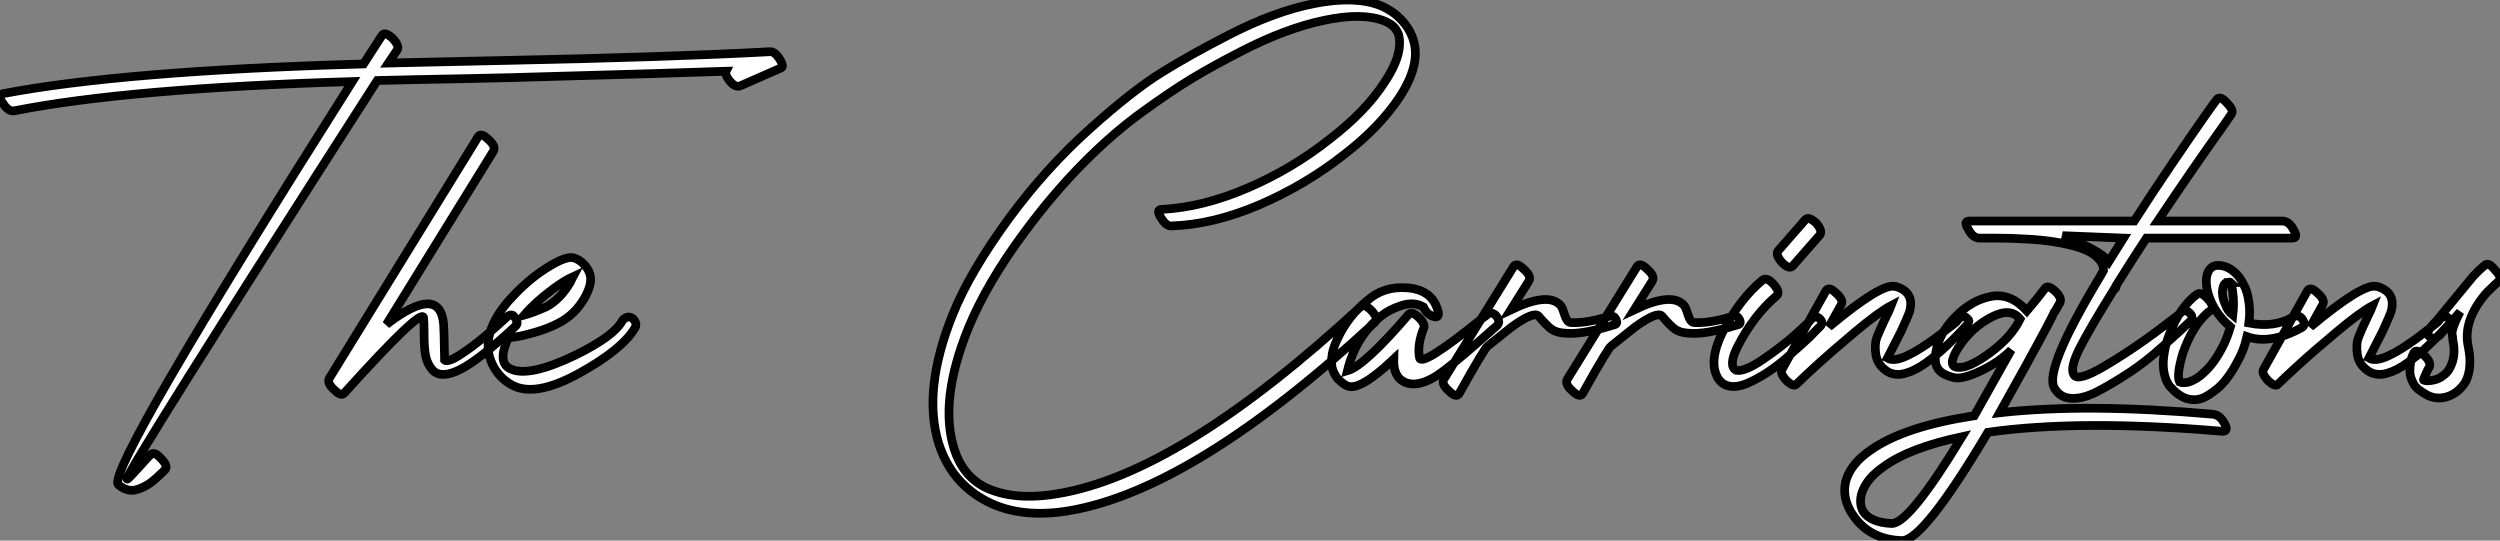 <?xml version="1.0" standalone="no"?>
<svg xmlns="http://www.w3.org/2000/svg" viewBox="-12.501 -53.821 286.966 62.051"><rect x="-12.501" y="-53.821" width="286.966" height="62.051" fill="#808080" stroke="none"/><path d="M-10.86-41.10L-10.86-41.10Q2.18-43.68 27.94-44.46L27.94-44.46Q-0.28 0.11 1.06 1.79L1.06 1.79Q2.13 2.74 3.30 2.35Q4.48 1.96 5.49 1.01L5.49 1.01L6.44 0.11Q6.83-0.34 5.99-1.18L5.99-1.18Q5.21-2.07 4.76-1.62L4.76-1.62Q4.59-1.46 4.31-1.15Q4.03-0.84 3.47-0.22Q2.91 0.39 2.52 0.81Q2.13 1.23 2.07 1.18L2.07 1.18Q1.74 0.73 30.80-44.58L30.80-44.58Q33.04-44.63 35.59-44.69Q38.14-44.74 41.27-44.80Q44.41-44.86 46.09-44.91L46.09-44.91Q66.42-45.47 70.84-45.64L70.84-45.64Q70.67-45.30 71.18-44.63L71.18-44.63Q71.85-43.74 72.46-43.96L72.46-43.96L77.06-45.98Q77.56-46.09 77.06-46.93L77.06-46.93Q76.44-47.99 75.77-47.88L75.77-47.88Q64.23-47.26 44.91-46.87L44.91-46.87Q42.78-46.82 38.50-46.73Q34.22-46.65 32.09-46.59L32.09-46.59L33.10-48.10Q33.38-48.55 32.54-49.45L32.54-49.45Q31.64-50.23 31.36-49.78L31.36-49.78L29.23-46.48Q1.62-45.70-12.21-43.06L-12.21-43.06Q-12.82-42.84-12.15-41.94L-12.15-41.94Q-11.54-40.99-10.86-41.10ZM42.39-38.14L42.39-38.14L25.31-10.42Q24.98-9.86 25.87-9.07L25.87-9.07Q26.66-8.29 26.99-8.68L26.99-8.68Q26.99-8.68 27.10-8.79L27.10-8.79Q35.90-18.54 36.12-17.36L36.12-17.36Q36.18-16.97 36.18-15.40Q36.18-13.83 36.37-12.91Q36.57-11.98 37.18-11.31L37.18-11.31Q38.19-10.30 40.40-11.45Q42.62-12.60 46.70-16.41L46.70-16.41Q47.10-16.80 46.48-17.53L46.48-17.53Q46.14-17.92 45.47-17.25L45.47-17.25Q43.23-15.18 41.58-13.97Q39.93-12.77 39.31-12.54Q38.70-12.32 38.53-12.49L38.53-12.49Q38.47-16.13 38.42-16.63L38.42-16.63Q37.97-21.28 31.86-16.58L31.86-16.58L44.13-36.46Q44.46-37.02 43.57-37.80L43.57-37.80Q42.73-38.64 42.39-38.14ZM47.66-17.64L47.66-17.64Q48.89-19.10 51.07-20.72L51.07-20.72Q52.30-21.62 53.26-22.06L53.26-22.06Q53.20-21.95 53.12-21.76Q53.03-21.56 52.98-21.45L52.98-21.45Q51.80-19.43 50.18-18.59L50.18-18.59Q48.66-17.92 47.66-17.64ZM51.63-16.74L51.63-16.74Q53.59-17.75 54.71-19.82L54.71-19.82Q55.22-20.83 55.27-21.39L55.27-21.39Q55.44-22.46 54.60-23.41L54.60-23.41Q53.98-24.08 53.26-24.25L53.26-24.25Q52.19-24.42 49.50-22.57L49.50-22.57Q47.60-21.22 45.86-19.26L45.86-19.26Q44.02-17.14 43.62-15.12L43.62-15.12Q43.29-13.50 44.04-11.96Q44.80-10.42 46.26-9.63L46.26-9.63Q48.89-8.18 53.93-10.95Q58.97-13.72 60.42-16.24L60.42-16.24Q60.65-16.74 60.14-17.25L60.14-17.25Q59.75-17.53 59.42-17.39Q59.08-17.25 58.91-16.97L58.91-16.97Q57.96-15.23 53.54-13.05L53.54-13.05Q48.16-10.47 46.09-11.48L46.09-11.48Q44.52-12.21 45.86-15.06L45.86-15.06Q46.09-15.06 46.84-15.18Q47.60-15.29 49.03-15.71Q50.46-16.13 51.63-16.74Z" fill="white" stroke="black" transform="scale(1,1)"/><path d="M122.05-27.89L122.05-27.89Q126.81-28.06 132.08-30.32Q137.34-32.59 141.76-36.06L141.76-36.06Q145.85-39.20 148.15-42.67L148.15-42.67Q150.56-46.37 149.77-49.11L149.77-49.11Q149.27-50.90 147.59-52.25L147.59-52.25Q146.64-52.92 145.91-53.20L145.91-53.20Q143.00-54.32 138.40-53.42Q133.81-52.53 128.49-49.78L128.49-49.78Q124.12-47.54 120.79-45.47Q117.46-43.40 112.56-39.00Q107.66-34.61 103.46-28.95L103.46-28.95Q98.81-22.62 96.85-17.70L96.85-17.70Q93.38-9.07 95.23-2.97L95.23-2.97Q96.68 1.62 100.83 3.75L100.83 3.75Q104.64 5.71 110.12 4.82L110.12 4.82Q124.52 2.41 145.35-16.86L145.35-16.86Q145.74-17.25 144.96-18.14L144.96-18.14Q144.12-18.98 143.72-18.65L143.72-18.65Q122.95 0.56 108.84 2.86L108.84 2.86Q103.80 3.70 100.49 2.07L100.49 2.07Q97.97 0.73 97.02-2.30L97.02-2.30Q95.28-7.84 98.64-16.13L98.64-16.13Q100.77-21.34 105.14-27.22L105.14-27.22Q108.33-31.53 111.72-34.97Q115.11-38.42 118.50-40.88Q121.88-43.34 124.35-44.83Q126.81-46.31 130.00-47.94L130.00-47.94Q135.10-50.57 139.50-51.49Q143.89-52.42 146.41-51.41L146.41-51.41Q146.97-51.18 147.31-50.90L147.31-50.90Q147.81-50.51 148.04-49.84L148.04-49.84Q148.60-47.60 146.41-44.35L146.41-44.35Q144.28-41.05 140.14-37.86L140.14-37.86Q135.83-34.44 130.68-32.23Q125.52-30.02 120.88-29.79L120.88-29.79Q120.15-29.79 120.76-28.84L120.76-28.84Q121.38-27.78 122.05-27.89ZM152.52-18.26L152.52-18.26Q151.84-20.55 149.07-20.78Q146.30-21 144.45-19.32L144.45-19.32Q142.21-17.53 140.98-14.84L140.98-14.84Q140.42-13.66 140.36-12.71L140.36-12.71Q140.20-11.42 141.04-10.36L141.04-10.36Q141.71-9.69 142.16-9.52L142.16-9.52Q143.56-8.90 147.48-12.60L147.48-12.60Q147.42-10.58 148.71-9.97Q150.00-9.35 151.96-10.42L151.96-10.42Q153.47-11.20 159.35-16.46L159.35-16.46Q159.80-16.91 159.18-17.64L159.18-17.64Q158.62-18.14 158.06-17.58L158.06-17.58Q158.06-17.58 157.67-17.30L157.67-17.30Q150.61-11.59 150.44-12.77L150.44-12.77Q150.16-14.17 150.89-16.07L150.89-16.07Q151.17-16.52 150.44-17.30L150.44-17.30Q149.60-18.14 149.21-17.75L149.21-17.75Q144.12-11.82 142.16-11.26L142.16-11.26Q143.11-15.18 146.02-17.53L146.02-17.53Q146.97-18.31 148.40-18.76Q149.83-19.21 150.89-18.59L150.89-18.59Q151.28-17.70 152.12-17.47L152.12-17.47Q152.46-17.36 152.57-17.58Q152.68-17.81 152.52-18.26ZM161.25-23.24L161.25-23.24L153.24-10.30Q152.91-9.74 153.80-8.96L153.80-8.96Q154.64-8.12 154.98-8.62L154.98-8.62Q157.95-13.94 158.28-14.11L158.28-14.11Q158.28-14.11 161.03-16.30L161.03-16.30Q163.60-18.14 164.11-17.53L164.11-17.53Q165.06-16.41 165.62-16.02Q166.18-15.62 167.24-15.57L167.24-15.57Q169.09-15.40 172.73-16.52L172.73-16.52Q173.35-16.63 172.90-17.30L172.90-17.30Q172.68-17.70 171.89-17.42L171.89-17.42Q169.48-16.69 167.75-16.80L167.75-16.80Q167.36-16.86 167.10-17.67Q166.85-18.48 166.68-18.70L166.68-18.70Q165.34-20.38 160.92-18.26L160.92-18.26L162.99-21.56Q163.32-22.12 162.43-22.90L162.43-22.90Q161.59-23.74 161.25-23.24ZM175.42-23.24L175.42-23.24L167.41-10.30Q167.08-9.74 167.97-8.96L167.97-8.96Q168.81-8.12 169.15-8.62L169.15-8.62Q172.12-13.94 172.45-14.11L172.45-14.11Q172.45-14.11 175.20-16.30L175.20-16.30Q177.77-18.14 178.28-17.53L178.28-17.53Q179.23-16.41 179.79-16.02Q180.35-15.62 181.41-15.57L181.41-15.57Q183.26-15.40 186.90-16.52L186.90-16.52Q187.52-16.63 187.07-17.30L187.07-17.30Q186.84-17.70 186.06-17.42L186.06-17.42Q183.65-16.69 181.92-16.80L181.92-16.80Q181.52-16.86 181.27-17.67Q181.02-18.48 180.85-18.70L180.85-18.70Q179.51-20.38 175.08-18.26L175.08-18.26L177.16-21.56Q177.49-22.12 176.60-22.90L176.60-22.90Q175.76-23.74 175.42-23.24ZM189.81-21.67L189.81-21.67Q187.18-19.49 185.22-15.68L185.22-15.68Q183.60-12.38 184.66-10.47L184.66-10.47Q185.16-9.63 186.06-9.49Q186.96-9.35 188.02-9.80Q189.08-10.25 190.26-11.00Q191.44-11.76 192.53-12.71Q193.62-13.66 194.49-14.45Q195.36-15.23 195.86-15.79L195.86-15.79L196.42-16.35Q196.87-16.80 196.36-17.25L196.36-17.25Q195.92-17.70 195.30-17.08L195.30-17.08Q195.30-16.97 193.68-15.51Q192.05-14.06 189.92-12.60Q187.80-11.14 186.79-11.31L186.79-11.31Q185.84-11.82 186.96-14.06L186.96-14.06Q188.80-17.64 191.44-19.88L191.44-19.88Q191.88-20.27 191.10-21.17Q190.32-22.06 189.81-21.67ZM193.28-23.30L193.28-23.30L196.42-26.88Q196.70-27.38 195.97-28.22L195.97-28.22Q195.08-29.01 194.74-28.62L194.74-28.62L191.60-25.03Q191.27-24.58 192.05-23.69L192.05-23.69Q192.89-22.85 193.28-23.30ZM197.09-20.44L197.09-20.44L192.05-11.42Q191.77-10.98 192.61-10.08L192.61-10.08Q193.45-9.35 193.73-9.74L193.73-9.74Q194.24-10.25 195.94-11.82Q197.65-13.38 200.42-15.71Q203.20-18.03 204.60-18.76L204.60-18.76Q204.43-18.31 203.98-17.42L203.98-17.42Q203.25-15.90 202.94-15.09Q202.64-14.28 202.83-13.08Q203.03-11.87 204.20-11.14L204.20-11.14Q205.10-10.64 206.25-10.98Q207.40-11.31 208.63-12.21Q209.86-13.10 210.87-14.06Q211.88-15.01 212.55-15.74L212.55-15.74L213.22-16.46Q213.56-16.91 213.50-17.02L213.50-17.02Q213.44-17.14 213.28-17.30L213.28-17.30Q212.77-17.86 212.04-16.86L212.04-16.86L211.71-16.58Q211.32-16.30 210.76-15.85Q210.20-15.40 209.47-14.87Q208.74-14.34 207.98-13.86Q207.23-13.38 206.47-13.02Q205.72-12.66 205.13-12.57Q204.54-12.49 204.15-12.71L204.15-12.71Q204.99-14.34 205.72-15.79L205.72-15.79Q206.56-17.64 206.67-17.98L206.67-17.98Q207.34-20.27 205.10-20.94L205.10-20.94L204.99-20.94Q203.48-21.34 197.43-16.30L197.43-16.30L198.83-18.82Q199.16-19.38 198.27-20.16L198.27-20.16Q197.43-21 197.09-20.44ZM241.56-6.27L241.56-6.27Q226.94-7.56 217.03-6.44L217.03-6.44Q218.54-9.13 220.11-11.98Q221.68-14.84 222.49-16.38Q223.30-17.92 223.30-17.98L223.30-17.98L223.36-18.03L223.97-19.10Q224.20-19.66 223.36-20.44L223.36-20.44Q222.52-21.17 222.24-20.72L222.24-20.72Q221.40-19.60 220.16-18.14L220.16-18.14Q218.26-20.22 216.05-19.80Q213.84-19.38 211.99-17.50Q210.14-15.62 209.75-13.61L209.75-13.61Q209.47-12.26 209.92-11.54Q210.36-10.81 211.82-10.47L211.82-10.47Q212.77-10.25 214.93-11.28Q217.08-12.32 218.37-13.66L218.37-13.66Q214.62-7 214.12-6.10L214.12-6.10Q206.05-4.87 202.19-2.13L202.19-2.13Q200.06-0.67 199.44 1.18L199.44 1.18Q198.88 2.97 199.89 4.82L199.89 4.82Q201.80 8.12 205.83 8.23L205.83 8.23Q208.29 8.23 215.68-4.20L215.68-4.20Q226.27-5.71 242.62-4.31L242.62-4.31Q243.35-4.31 242.84-5.21L242.84-5.21Q242.34-6.16 241.56-6.27ZM212.72-3.70L212.72-3.70Q206.67 6.27 204.65 6.27L204.65 6.27Q202.19 6.16 201.35 4.87L201.35 4.87Q200.84 3.92 201.24 2.69L201.24 2.69Q201.80 1.06 203.76-0.28L203.76-0.28Q206.67-2.41 212.72-3.70ZM219.38-17.19L219.38-17.19Q218.37-15.12 215.94-13.33Q213.50-11.54 212.27-11.65L212.27-11.65Q210.92-11.70 212.27-13.89L212.27-13.89Q213.84-16.30 216.19-17.47L216.19-17.47Q218.32-18.54 219.38-17.19ZM241.95-42.39L241.95-42.39Q241.89-42.34 240.60-40.52Q239.32-38.70 236.94-35.20Q234.56-31.70 232.48-28.45L232.48-28.45L213.56-28.45Q212.83-28.45 213.44-27.50L213.44-27.50Q213.95-26.49 214.73-26.49L214.73-26.49Q214.90-26.49 215.24-26.49Q215.57-26.49 216.55-26.49Q217.53-26.49 218.46-26.46Q219.38-26.43 220.67-26.35Q221.96-26.26 223.08-26.10Q224.20-25.93 225.32-25.65Q226.44-25.37 227.22-24.98Q228.00-24.58 228.48-24.02Q228.96-23.46 228.96-22.79L228.96-22.79Q228.96-22.79 228.62-22.18L228.62-22.18Q222.12-11.42 223.30-9.30L223.30-9.30Q223.97-8.12 225.37-8.09Q226.77-8.06 228.56-9.04Q230.36-10.02 232.04-11.14Q233.72-12.26 235.40-13.75Q237.08-15.23 237.80-15.90Q238.53-16.58 238.81-16.86L238.81-16.86Q239.37-17.30 238.92-17.81L238.92-17.81Q238.42-18.37 237.92-18.03L237.92-18.03Q237.92-17.92 235.03-15.76Q232.15-13.61 229.07-11.79Q225.99-9.97 225.54-10.81L225.54-10.81Q225.09-11.59 226.18-13.78Q227.28-15.96 230.19-20.66L230.19-20.66Q230.41-20.66 230.41-21L230.41-21L230.41-21.06Q232.26-24.02 233.88-26.49L233.88-26.49L250.63-26.49Q251.36-26.49 250.74-27.50L250.74-27.50Q250.24-28.45 249.45-28.45L249.45-28.45L235.17-28.45Q237.08-31.30 239.20-34.38Q241.33-37.46 242.51-39.09L242.51-39.09L243.63-40.71Q243.96-41.16 243.12-42L243.12-42Q242.34-42.90 241.95-42.39ZM231.25-26.49L229.57-23.80Q228.68-25.03 224.25-26.77L224.25-26.77L231.25-26.49ZM239.71-20.05L239.71-20.05Q239.60-19.99 239.43-19.85Q239.26-19.71 239.20-19.66L239.20-19.66Q237.36-17.98 236.29-14.84L236.29-14.84Q235.23-11.42 236.52-9.52L236.52-9.52L236.85-9.18Q237.30-8.68 237.97-8.29L237.97-8.29Q239.04-7.73 240.16-8.06L240.16-8.06Q240.88-8.29 242.06-9.24L242.06-9.24Q243.29-10.30 244.36-12.38L244.36-12.38Q245.03-13.50 245.42-15.18L245.42-15.18Q248.11-14.22 251.75-16.24L251.75-16.24Q252.25-16.58 251.69-17.30L251.69-17.30Q251.30-17.75 250.68-17.42L250.68-17.42Q248.56-16.18 245.64-16.74L245.64-16.74Q245.81-18.03 245.64-19.15L245.64-19.15Q245.48-20.38 245.03-21.17L245.03-21.17Q244.41-22.46 243.29-23.07L243.29-23.07Q242.56-23.41 241.89-23.35L241.89-23.35Q240.94-23.18 240.77-21.90L240.77-21.90Q240.66-20.61 241.33-19.15L241.33-19.15Q242.06-17.53 243.52-16.30L243.52-16.30Q243.12-14.95 242.62-14L242.62-14Q241.61-12.04 240.44-11.03L240.44-11.03Q239.71-10.30 238.76-9.97L238.76-9.97Q238.08-9.80 237.69-9.97L237.69-9.97Q237.30-10.75 238.08-13.33L238.08-13.33Q239.15-16.35 240.83-17.86L240.83-17.86Q240.94-17.98 241.28-18.20L241.28-18.20Q241.72-18.65 240.94-19.49L240.94-19.49Q240.16-20.38 239.71-20.05ZM243.80-17.64L243.80-17.64Q243.18-18.14 242.96-18.82L242.96-18.82Q242.51-19.77 242.62-20.55L242.62-20.55Q242.73-21.39 243.18-21.39L243.18-21.39Q243.46-21.50 243.57-21.39L243.57-21.39L243.52-21.39Q243.74-20.89 243.80-20.16L243.80-20.16Q243.96-19.04 243.80-17.64ZM243.57-21.39L243.57-21.39ZM252.36-20.44L252.36-20.44L247.32-11.42Q247.04-10.98 247.88-10.08L247.88-10.08Q248.72-9.35 249.00-9.74L249.00-9.74Q249.51-10.25 251.22-11.82Q252.92-13.38 255.70-15.71Q258.47-18.03 259.87-18.76L259.87-18.76Q259.70-18.31 259.25-17.42L259.25-17.42Q258.52-15.90 258.22-15.09Q257.91-14.28 258.10-13.08Q258.30-11.87 259.48-11.14L259.48-11.14Q260.37-10.64 261.52-10.98Q262.67-11.31 263.90-12.21Q265.13-13.10 266.14-14.06Q267.15-15.01 267.82-15.74L267.82-15.74L268.49-16.46Q268.83-16.91 268.77-17.02L268.77-17.02Q268.72-17.14 268.55-17.30L268.55-17.30Q268.04-17.86 267.32-16.86L267.32-16.86L266.98-16.58Q266.59-16.30 266.03-15.85Q265.47-15.40 264.74-14.87Q264.01-14.34 263.26-13.86Q262.50-13.38 261.74-13.02Q260.99-12.66 260.40-12.57Q259.81-12.49 259.42-12.71L259.42-12.71Q260.26-14.34 260.99-15.79L260.99-15.79Q261.83-17.64 261.94-17.98L261.94-17.98Q262.61-20.27 260.37-20.94L260.37-20.94L260.26-20.94Q258.75-21.34 252.70-16.30L252.70-16.30L254.10-18.82Q254.44-19.38 253.54-20.16L253.54-20.16Q252.70-21 252.36-20.44ZM267.60-15.40L267.60-15.40L269.89-18.03Q269.44-17.19 269.22-16.58Q269.00-15.96 268.97-15.76Q268.94-15.57 269.00-15.26Q269.05-14.95 269.05-14.78L269.05-14.78Q269.44-13.05 268.77-11.70L268.77-11.70Q268.49-11.09 267.93-10.70L267.93-10.70Q267.43-10.30 266.81-10.19L266.81-10.19Q266.08-10.02 265.69-10.19L265.69-10.19Q265.64-10.19 265.80-10.56Q265.97-10.92 266.14-11.31L266.14-11.31L266.36-11.70Q266.59-12.26 265.75-13.05L265.75-13.05Q264.85-13.83 264.57-13.33L264.57-13.33L264.52-13.22Q264.46-13.10 264.38-12.91Q264.29-12.71 264.24-12.43Q264.18-12.15 264.15-11.84Q264.12-11.54 264.12-11.17Q264.12-10.81 264.24-10.47Q264.35-10.14 264.54-9.77Q264.74-9.41 265.13-9.10Q265.52-8.79 266.03-8.51L266.03-8.51Q267.04-7.95 268.21-8.23L268.21-8.23Q268.88-8.40 269.50-8.85L269.50-8.85Q270.23-9.46 270.56-10.08L270.56-10.08Q271.29-11.65 270.84-13.94L270.84-13.94Q270.12-17.02 272.97-20.27L272.97-20.27L274.32-21.56Q274.76-21.95 273.87-22.85L273.87-22.85Q273.14-23.80 272.69-23.35L272.69-23.35Q272.13-22.90 271.40-22.12L271.40-22.12L267.20-17.02Q265.86-15.68 266.25-15.29L266.25-15.29Q266.87-14.67 267.60-15.40Z" fill="white" stroke="black" transform="scale(1,1)"/></svg>